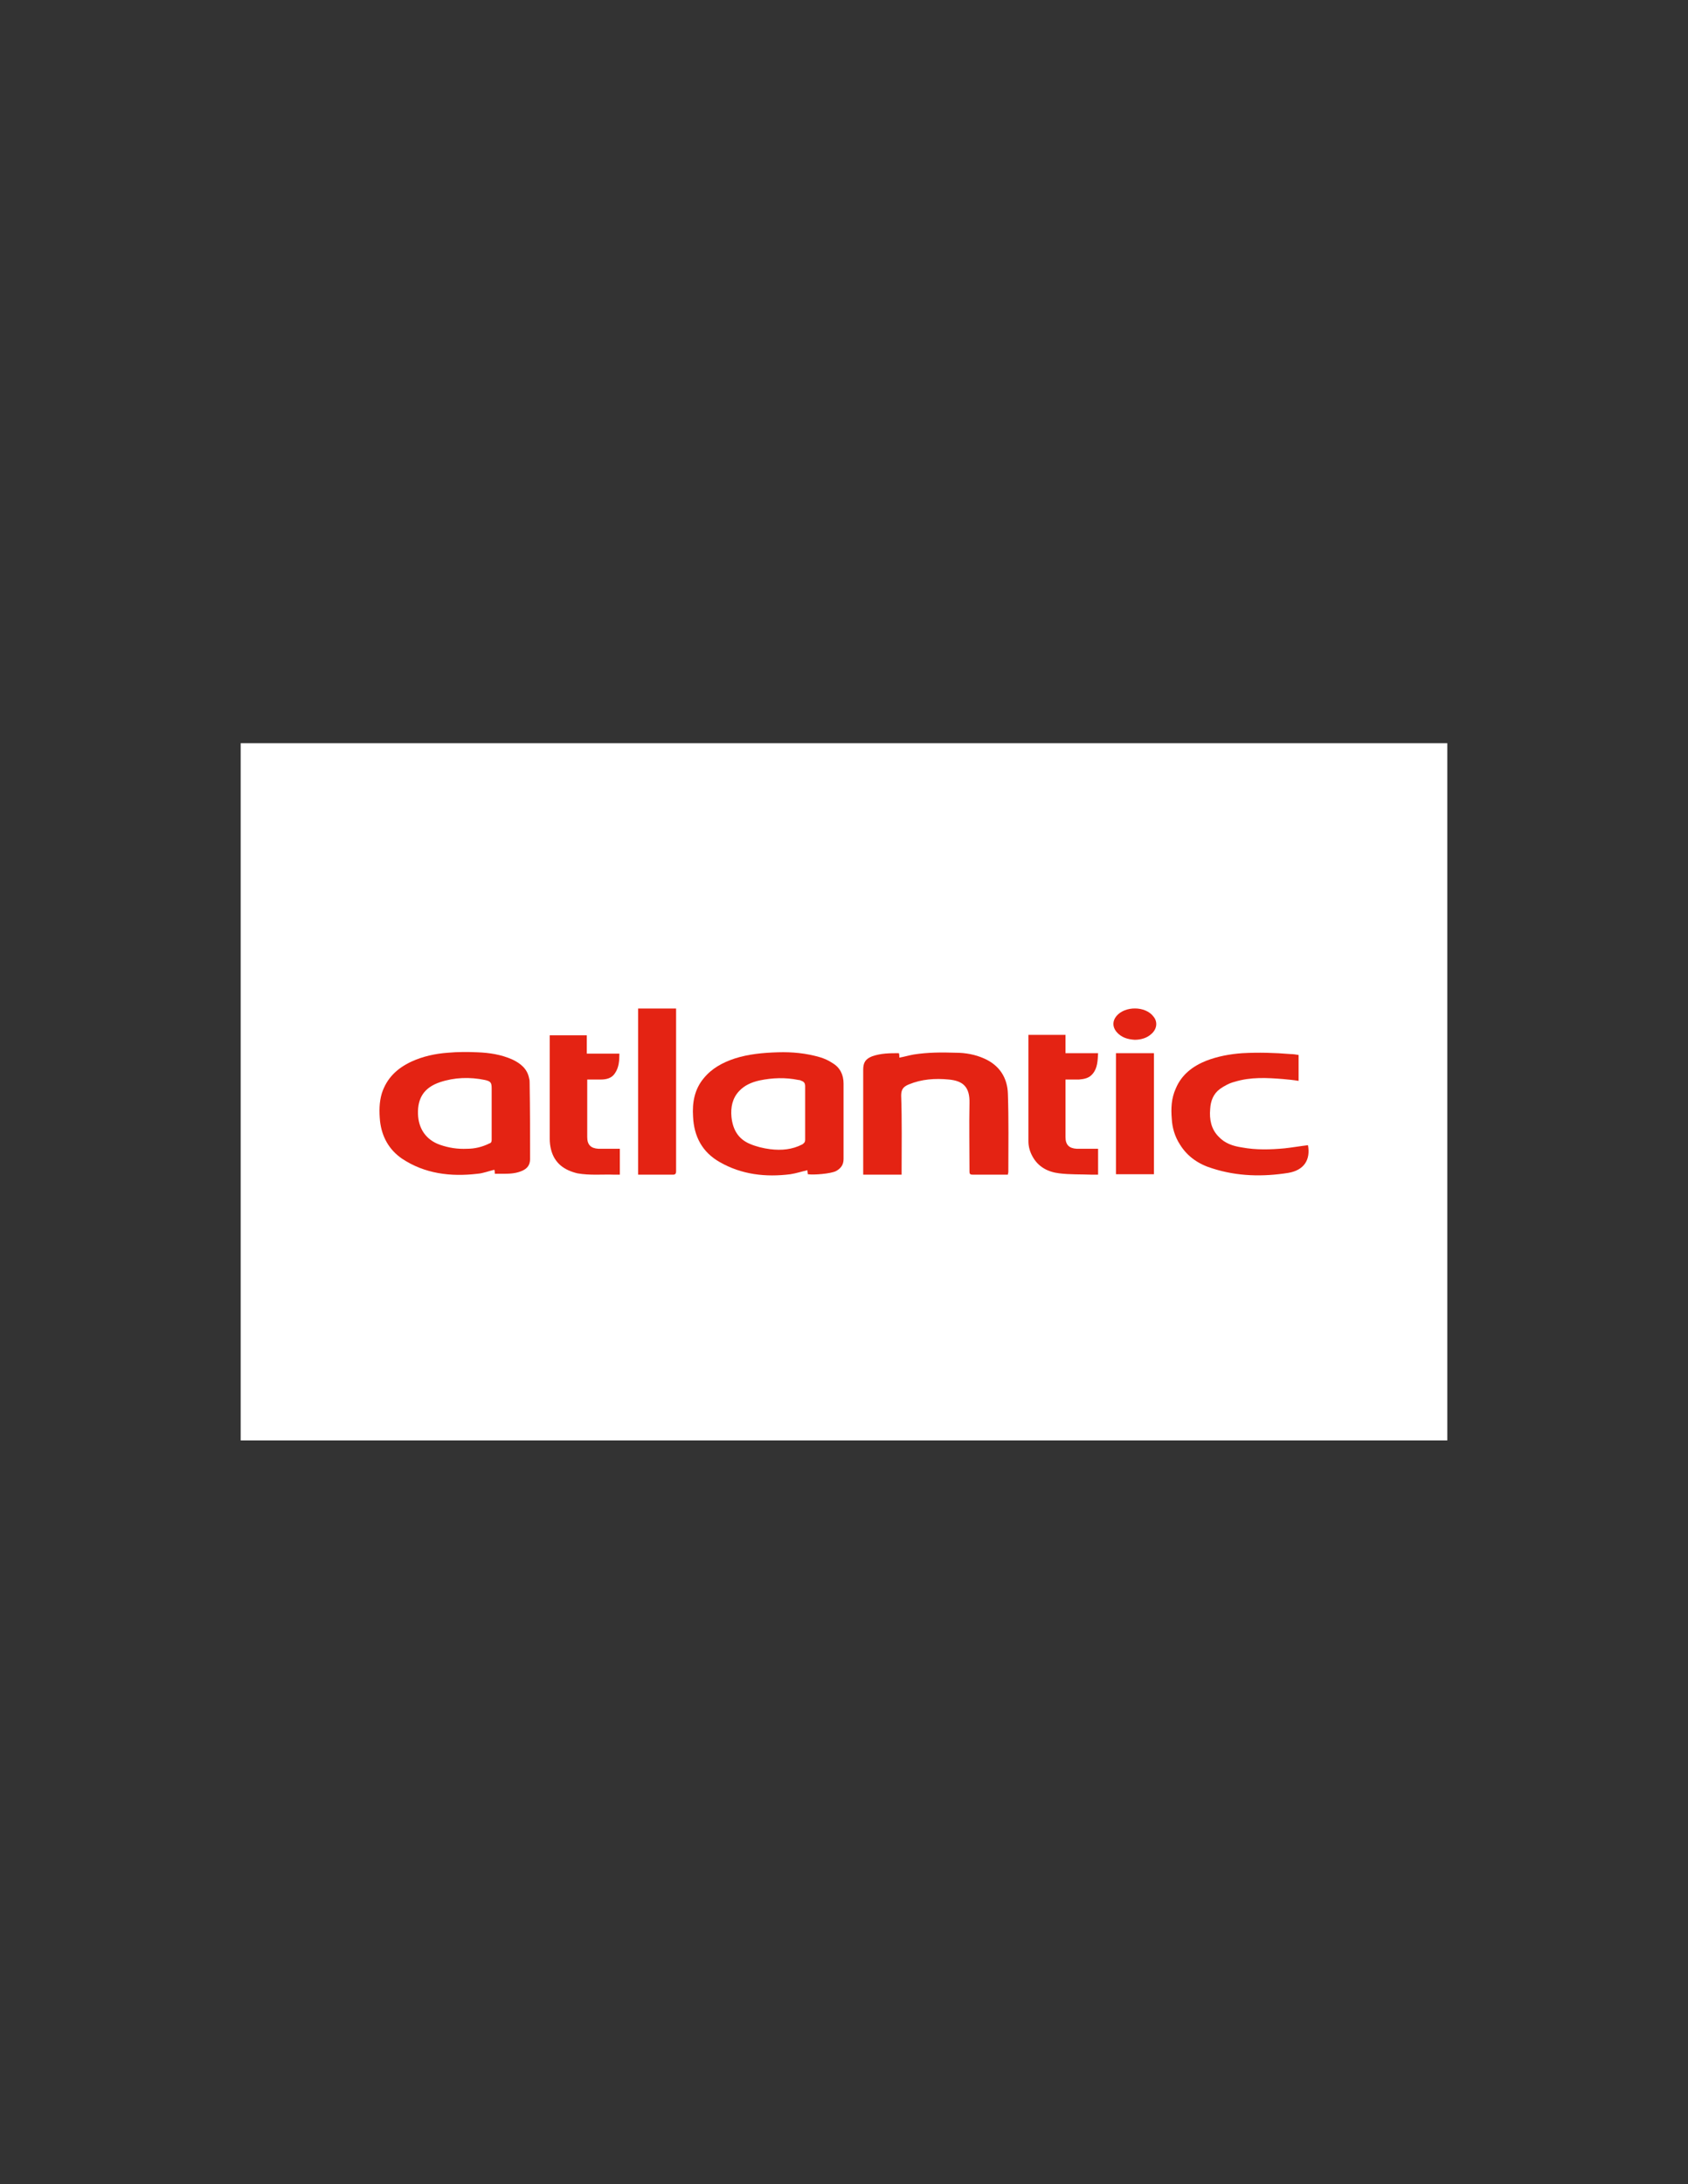 <?xml version="1.0" encoding="utf-8"?>
<!-- Generator: Adobe Illustrator 27.8.0, SVG Export Plug-In . SVG Version: 6.00 Build 0)  -->
<svg version="1.1" id="Calque_1" xmlns="http://www.w3.org/2000/svg" xmlns:xlink="http://www.w3.org/1999/xlink" x="0px" y="0px"
	 viewBox="0 0 378 489" style="enable-background:new 0 0 378 489;" xml:space="preserve">
<rect x="0" y="0" width="378" height="489" fill="#333333" stroke="none"/>
<style type="text/css">
	.st0{fill:#FFFFFF;}
	.st1{fill:#E42313;}
	.st2{fill-rule:evenodd;clip-rule:evenodd;fill:#E42313;}
</style>
<rect x="53.9" y="166.4" class="st0" width="270.2" height="156.1"/>
<g id="Calque_1_00000062896472875970289220000007369090359020692375_">
	<path id="_x3C_Path_x3E_" class="st1" d="M258.4,235.8h-8.5v27.1h8.5V235.8z"/>
	<path id="_x3C_Path_x3E__00000170261043820133344050000008626475136691341240_" class="st1" d="M137.6,263c0.4,0,0.8,0,1.2,0v-5.8
		c-0.3,0-0.5,0-0.8,0c-1.3,0-2.7,0-4,0c-1.7-0.1-2.5-0.9-2.5-2.6c0-4.1,0-8.1,0-12.2c0-0.2,0-0.4,0-0.7c1,0,2,0,3,0
		c1.3,0,2.5-0.3,3.2-1.4c0.9-1.3,1-2.8,1-4.4h-7.3v-4.1h-8.3v0.8c0,7.5,0,14.9,0,22.4c0,0.8,0.1,1.6,0.3,2.4c0.8,3.1,3,4.6,5.9,5.3
		C132.1,263.2,134.9,262.9,137.6,263z"/>
	<path id="_x3C_Path_x3E__00000127752250757856840850000008781578355553470871_" class="st1" d="M151.4,262.2c0-11.9,0-23.8,0-35.7
		v-0.7h-8.5V263c0.2,0,0.5,0,0.7,0c2.4,0,4.7,0,7.1,0C151.2,263,151.4,262.8,151.4,262.2z"/>
	<path id="_x3C_Path_x3E__00000061447793363769199270000005212463895039119758_" class="st1" d="M225.8,262.4
		c0-5.8,0.1-11.7-0.1-17.5c-0.1-3.6-1.9-6.4-5.3-7.9c-2-0.9-4.2-1.3-6.4-1.3c-3.1-0.1-6.2-0.1-9.4,0.4c-1.1,0.2-2.1,0.5-3.2,0.7
		c0-0.3,0-0.6-0.1-1c-2,0-4,0-6,0.7c-1.5,0.6-2,1.4-2,3c0,7.6,0,15.1,0,22.7v0.8h8.6v-0.8c0-5.6,0.1-11.3-0.1-16.9
		c0-1.4,0.5-2,1.7-2.5c2.9-1.2,5.9-1.4,9-1.1c3.1,0.3,4.7,1.6,4.6,5.3c-0.1,5.1,0,10.2,0,15.3c0,0.6,0.2,0.7,0.8,0.7
		c2,0,4.1,0,6.1,0h1.7C225.7,262.7,225.8,262.6,225.8,262.4z"/>
	<path id="_x3C_Path_x3E__00000167365445033484926190000006059016800036450974_" class="st1" d="M244.7,240.4c1.1-1.3,1.1-3,1.2-4.6
		h-7.3v-4.1h-8.3c0,0.2,0,0.3,0,0.4c0,7.8,0,15.6,0,23.4c0,1.2,0.3,2.3,0.9,3.4c1.3,2.4,3.5,3.5,6,3.8c2.4,0.3,4.8,0.2,7.3,0.3
		c0.5,0,1,0,1.4,0v-5.8c-0.3,0-0.5,0-0.8,0c-1.3,0-2.7,0-4,0c-1.7-0.1-2.5-0.9-2.5-2.6c0-4.1,0-8.1,0-12.2v-0.7c1.1,0,2,0,3,0
		C242.8,241.6,243.9,241.4,244.7,240.4z"/>
	<path id="_x3C_Path_x3E__00000039852499887016493420000006406841721862125482_" class="st1" d="M258.3,227.6
		c-1.8-2.4-6.4-2.4-8.3-0.1c-0.9,1.1-0.9,2.4,0,3.5c1.1,1.3,2.5,1.7,4.1,1.8c1.4,0,2.7-0.4,3.6-1.2
		C259.1,230.5,259.3,228.8,258.3,227.6z"/>
	<path id="_x3C_Path_x3E__00000127754498809546659550000003428189853685521834_" class="st1" d="M272.9,254.5
		c-1.7-1.7-2.1-3.9-1.9-6.2c0.1-1.8,0.7-3.4,2.2-4.5c1-0.7,2.1-1.3,3.3-1.6c3.6-1.1,7.2-0.9,10.9-0.6c1.1,0.1,2.2,0.2,3.4,0.4v-5.8
		c-0.6-0.1-1.2-0.2-1.8-0.2c-3.6-0.3-7.2-0.4-10.8-0.2c-2.8,0.2-5.5,0.7-8.1,1.7c-3,1.2-5.5,3.1-6.8,6.2c-1,2.2-1.1,4.5-0.9,6.8
		c0.1,2,0.7,4,1.8,5.7c1.7,2.8,4.3,4.5,7.3,5.4c5.6,1.8,11.3,1.9,17,1c3.5-0.6,5-2.9,4.4-6.2c-1.7,0.2-3.4,0.5-5.2,0.7
		c-3.2,0.3-6.4,0.4-9.6-0.2C276.1,256.6,274.3,256,272.9,254.5z"/>
	<path id="_x3C_Compound_Path_x3E_" class="st2" d="M188.9,259.5c0,1.3-0.6,2.1-1.7,2.7c-1.2,0.6-5,0.9-6.3,0.7
		c0-0.3-0.1-0.6-0.1-0.9c-1.3,0.3-2.5,0.7-3.8,0.9c-5.5,0.7-10.9,0.1-15.8-2.7c-3.9-2.2-5.8-5.7-6-10.2c-0.2-3.1,0.3-6.1,2.4-8.6
		c1.8-2.2,4.2-3.5,6.9-4.4c3.1-1,6.4-1.3,9.7-1.4c3.2-0.1,6.3,0.2,9.4,1.1c1,0.3,1.9,0.7,2.8,1.3c1.7,1,2.5,2.6,2.5,4.6
		C188.9,248.2,188.9,253.8,188.9,259.5z M180.3,255.2c0-2,0-4,0-6s0-4,0-6c0-0.6-0.2-1-0.8-1.2c-0.2-0.1-0.4-0.2-0.7-0.2
		c-2.9-0.6-5.8-0.5-8.7,0.1c-1.8,0.4-3.4,1.1-4.6,2.4c-1.5,1.6-1.9,3.6-1.7,5.8c0.3,2.8,1.5,4.9,4.1,6c1.4,0.6,3,1,4.6,1.2
		c2.5,0.3,4.9,0.1,7.2-1.1C180.1,255.9,180.3,255.7,180.3,255.2z"/>
	<path id="_x3C_Compound_Path_x3E__00000140718181097576395540000010923850248767796396_" class="st2" d="M118.7,259.5
		c0,1.3-0.6,2.1-1.7,2.6c-1.3,0.6-2.7,0.7-4.1,0.7c-0.7,0-1.4,0-2.1,0c0-0.3,0-0.6-0.1-0.9c-1.3,0.3-2.5,0.8-3.8,0.9
		c-6,0.7-11.8,0-16.9-3.4c-2.9-2-4.5-4.9-4.9-8.4c-0.2-2.1-0.2-4.2,0.4-6.2c1.1-3.4,3.4-5.6,6.6-7.1c2.6-1.2,5.4-1.8,8.2-2
		c2.2-0.2,4.4-0.2,6.6-0.1c2.7,0.1,5.3,0.5,7.8,1.6c1.9,0.9,3.4,2.1,3.8,4.3c0.1,0.3,0.1,0.6,0.1,0.9
		C118.7,248.1,118.7,253.8,118.7,259.5z M110.1,255.2c0-2,0-4,0-5.9v-5.6c0-1.3-0.2-1.6-1.5-1.9c-3.4-0.7-6.8-0.6-10.1,0.5
		c-3.5,1.2-5,3.5-4.9,7.1c0.1,3.3,1.8,5.8,4.9,6.9c2,0.7,4,1,6.1,0.9c1.7,0,3.4-0.4,5-1.2C110,255.9,110.1,255.6,110.1,255.2z"/>
</g>
</svg>
